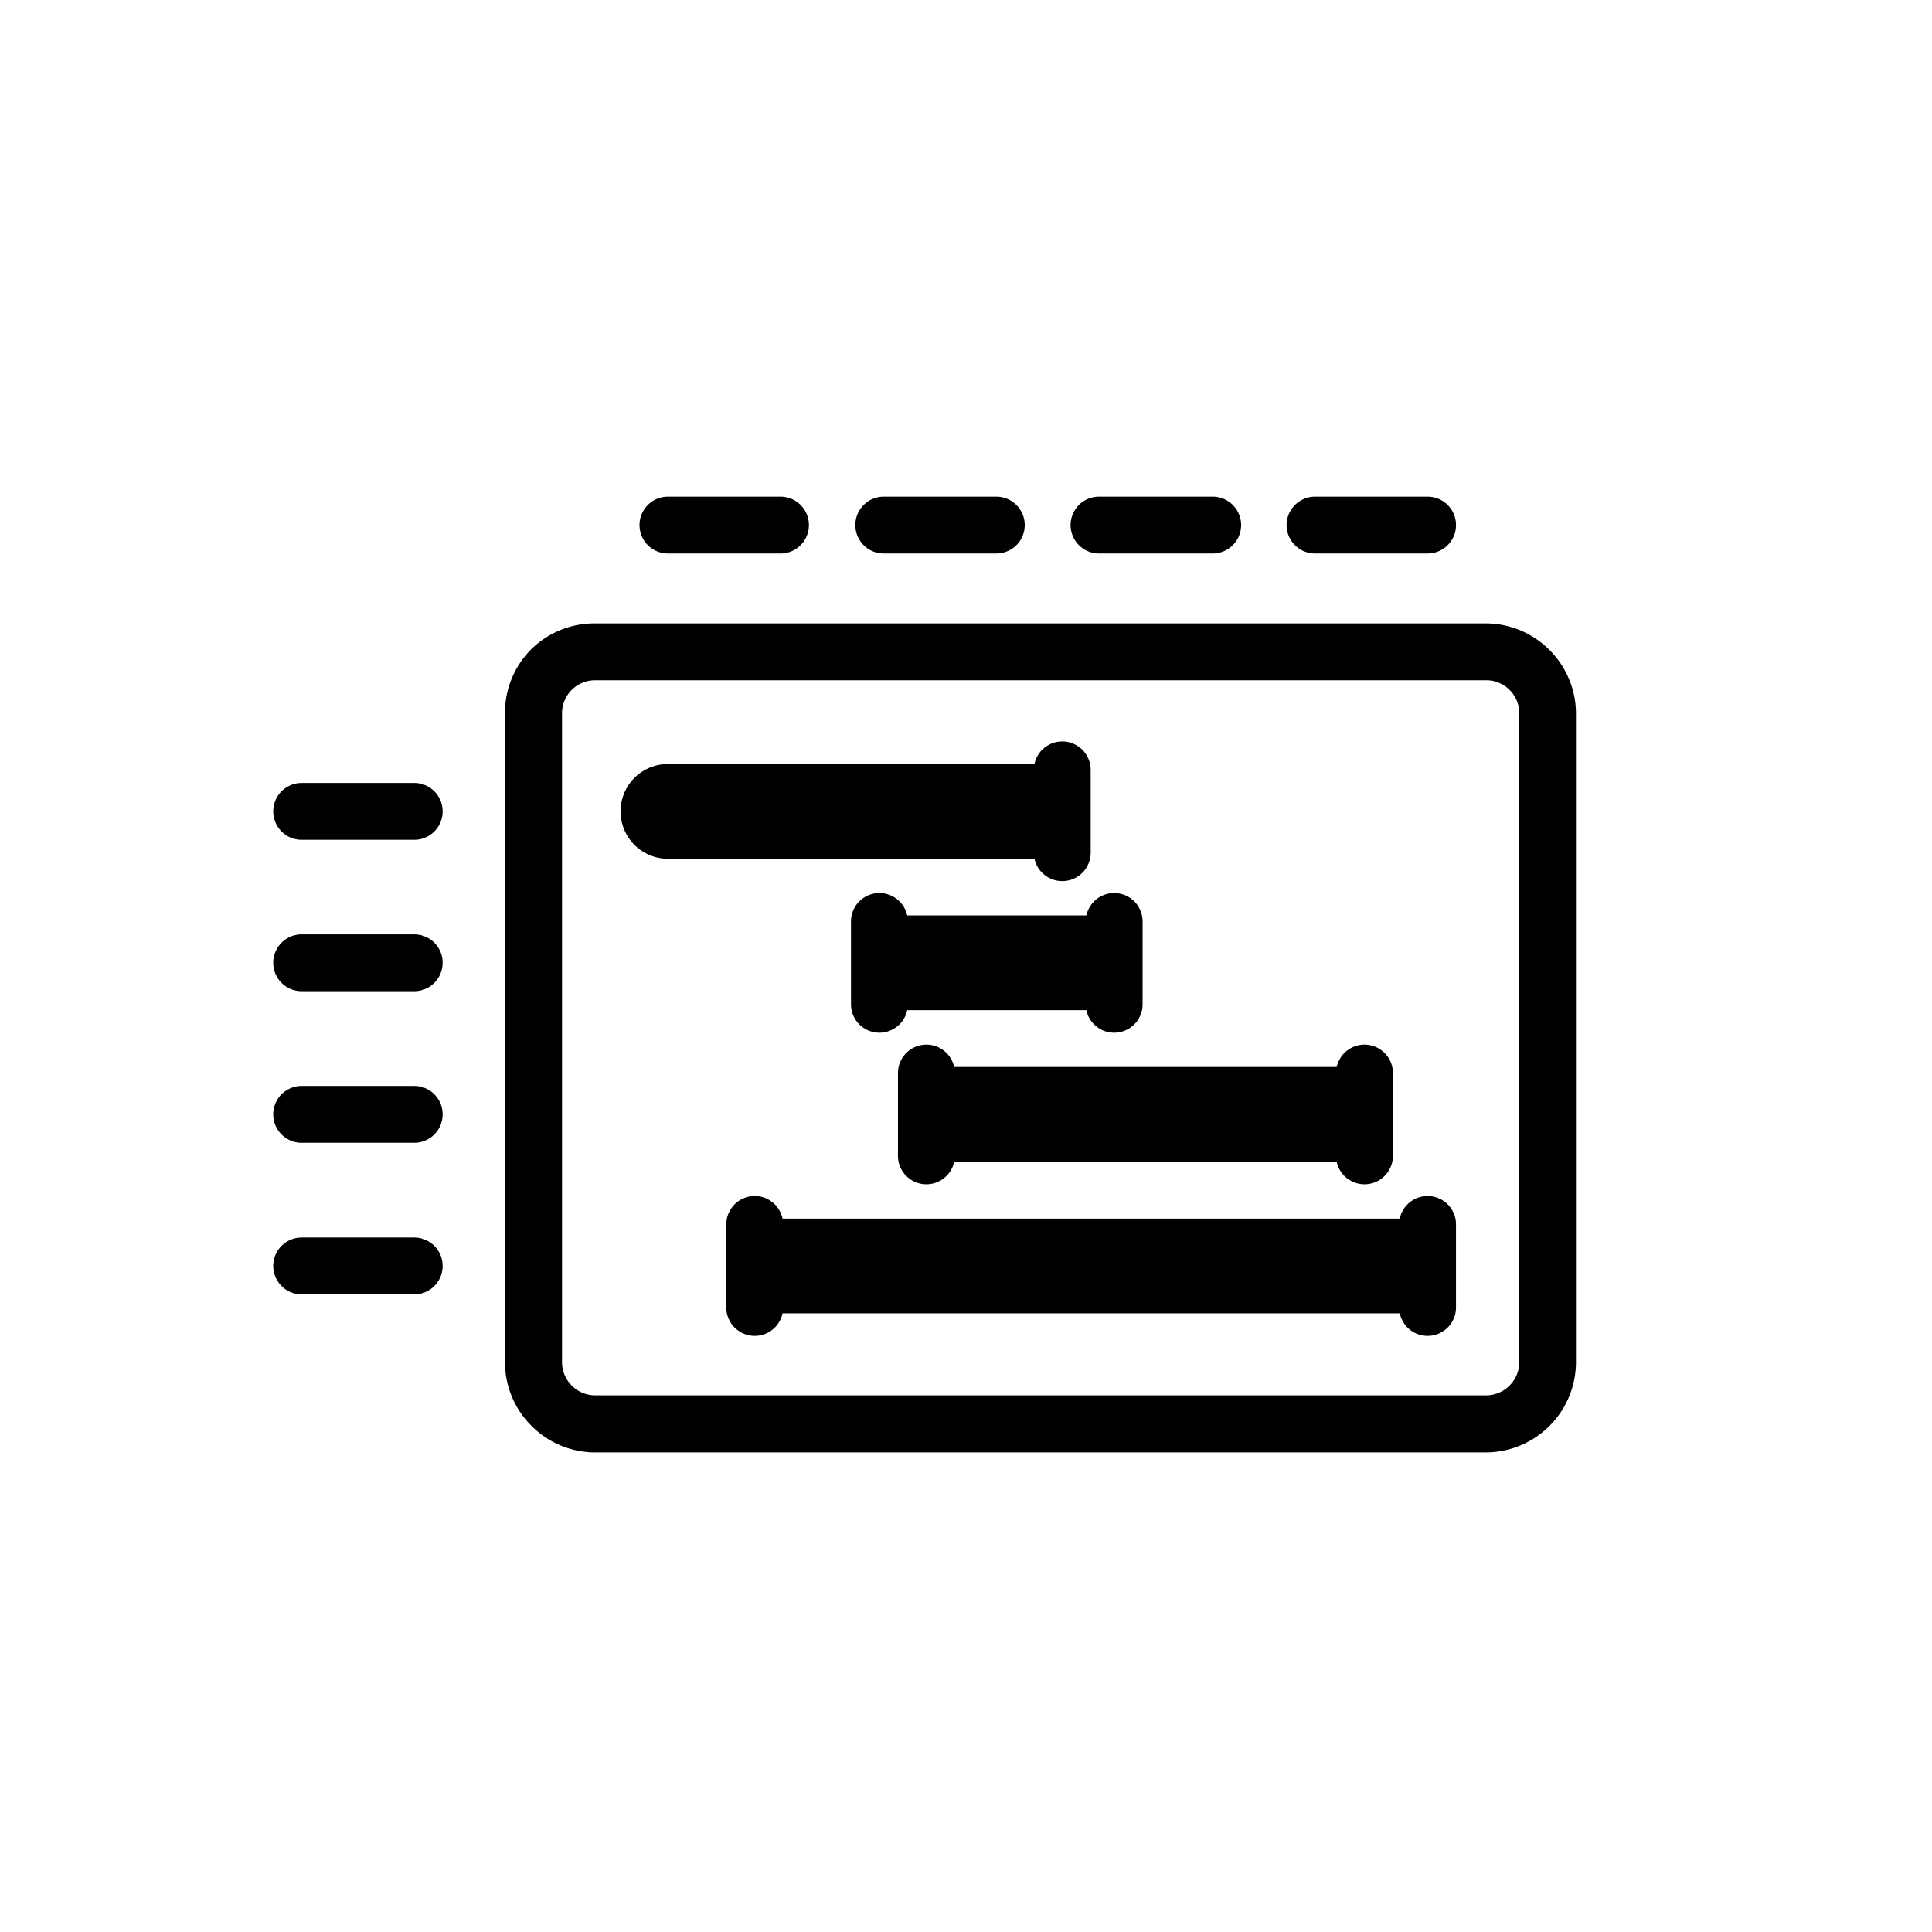 <svg xmlns="http://www.w3.org/2000/svg" viewBox="0 0 101.96 101.96">
  <defs>
    <style>
      .\31 ff3a7ae-0d9c-4a77-bc83-50260246005a {
        fill-rule: evenodd;
      }

      .ad742a69-e3a0-43c1-868b-bb1ca29649e6 {
        fill: none;
      }
    </style>
  </defs>
  <title>proekts</title>
  <g id="e66a4434-8d35-4b75-94f9-3dc0f8230236" data-name="Слой 2">
    <g id="334bf308-713b-477c-b721-aea51e48d0dc" data-name="1">
      <path class="1ff3a7ae-0d9c-4a77-bc83-50260246005a" d="M35.25,45.32a2.5,2.5,0,1,1,0-5H54.72a2.5,2.5,0,0,1,0,5Z"/>
      <path class="1ff3a7ae-0d9c-4a77-bc83-50260246005a" d="M35.25,29.21a1.5,1.5,0,0,1,0-3h5.94a1.5,1.5,0,0,1,0,3Z"/>
      <path class="1ff3a7ae-0d9c-4a77-bc83-50260246005a" d="M46.64,29.21a1.5,1.5,0,0,1,0-3h5.94a1.5,1.5,0,0,1,0,3Z"/>
      <path class="1ff3a7ae-0d9c-4a77-bc83-50260246005a" d="M58,29.21a1.5,1.5,0,0,1,0-3H64a1.5,1.5,0,0,1,0,3Z"/>
      <path class="1ff3a7ae-0d9c-4a77-bc83-50260246005a" d="M69.4,29.21a1.5,1.5,0,0,1,0-3h5.94a1.5,1.5,0,0,1,0,3Z"/>
      <path class="1ff3a7ae-0d9c-4a77-bc83-50260246005a" d="M15.92,44.32a1.5,1.5,0,1,1,0-3h5.94a1.5,1.5,0,1,1,0,3Z"/>
      <path class="1ff3a7ae-0d9c-4a77-bc83-50260246005a" d="M47.8,53.31a2.5,2.5,0,0,1,0-5h9.5a2.5,2.5,0,0,1,0,5Z"/>
      <path class="1ff3a7ae-0d9c-4a77-bc83-50260246005a" d="M15.92,52.31a1.5,1.5,0,0,1,0-3h5.94a1.5,1.5,0,0,1,0,3Z"/>
      <path class="1ff3a7ae-0d9c-4a77-bc83-50260246005a" d="M50.12,61.31a2.5,2.5,0,1,1,0-5H70.83a2.5,2.5,0,0,1,0,5Z"/>
      <path class="1ff3a7ae-0d9c-4a77-bc83-50260246005a" d="M15.92,60.31a1.5,1.5,0,0,1,0-3h5.94a1.5,1.5,0,0,1,0,3Z"/>
      <path class="1ff3a7ae-0d9c-4a77-bc83-50260246005a" d="M41,69.31a2.5,2.5,0,1,1,0-5H74a2.5,2.5,0,1,1,0,5Z"/>
      <path class="1ff3a7ae-0d9c-4a77-bc83-50260246005a" d="M15.92,68.31a1.5,1.5,0,1,1,0-3h5.94a1.5,1.5,0,1,1,0,3Z"/>
      <path class="1ff3a7ae-0d9c-4a77-bc83-50260246005a" d="M54.56,40.63a1.5,1.5,0,1,1,3,0V45a1.5,1.5,0,1,1-3,0Z"/>
      <path class="1ff3a7ae-0d9c-4a77-bc83-50260246005a" d="M57.3,48.63a1.5,1.5,0,1,1,3,0V53a1.5,1.5,0,1,1-3,0Z"/>
      <path class="1ff3a7ae-0d9c-4a77-bc83-50260246005a" d="M44.91,48.63a1.5,1.5,0,1,1,3,0V53a1.5,1.5,0,1,1-3,0Z"/>
      <path class="1ff3a7ae-0d9c-4a77-bc83-50260246005a" d="M47.39,56.63a1.5,1.5,0,1,1,3,0V61a1.5,1.5,0,1,1-3,0Z"/>
      <path class="1ff3a7ae-0d9c-4a77-bc83-50260246005a" d="M70.51,56.63a1.5,1.5,0,1,1,3,0V61a1.5,1.5,0,1,1-3,0Z"/>
      <path class="1ff3a7ae-0d9c-4a77-bc83-50260246005a" d="M73.84,64.62a1.5,1.5,0,1,1,3,0V69a1.5,1.5,0,1,1-3,0Z"/>
      <path class="1ff3a7ae-0d9c-4a77-bc83-50260246005a" d="M38.33,64.62a1.5,1.5,0,1,1,3,0V69a1.5,1.5,0,1,1-3,0Z"/>
      <path class="1ff3a7ae-0d9c-4a77-bc83-50260246005a" d="M31.41,32.9h47a4.74,4.74,0,0,1,3.36,1.4h0a4.74,4.74,0,0,1,1.4,3.36V71.89a4.77,4.77,0,0,1-4.76,4.76h-47a4.74,4.74,0,0,1-3.36-1.4h0a4.74,4.74,0,0,1-1.4-3.36V37.65A4.74,4.74,0,0,1,28,34.3h0a4.74,4.74,0,0,1,3.35-1.4Zm47,3h-47a1.75,1.75,0,0,0-1.24.51h0a1.75,1.75,0,0,0-.51,1.24V71.89a1.75,1.75,0,0,0,.52,1.24h0a1.75,1.75,0,0,0,1.24.51h47a1.76,1.76,0,0,0,1.76-1.76V37.65a1.75,1.75,0,0,0-.51-1.24h0A1.75,1.75,0,0,0,78.39,35.9Z"/>
      <rect class="ad742a69-e3a0-43c1-868b-bb1ca29649e6" width="101.96" height="101.96"/>
    </g>
  </g>
</svg>
